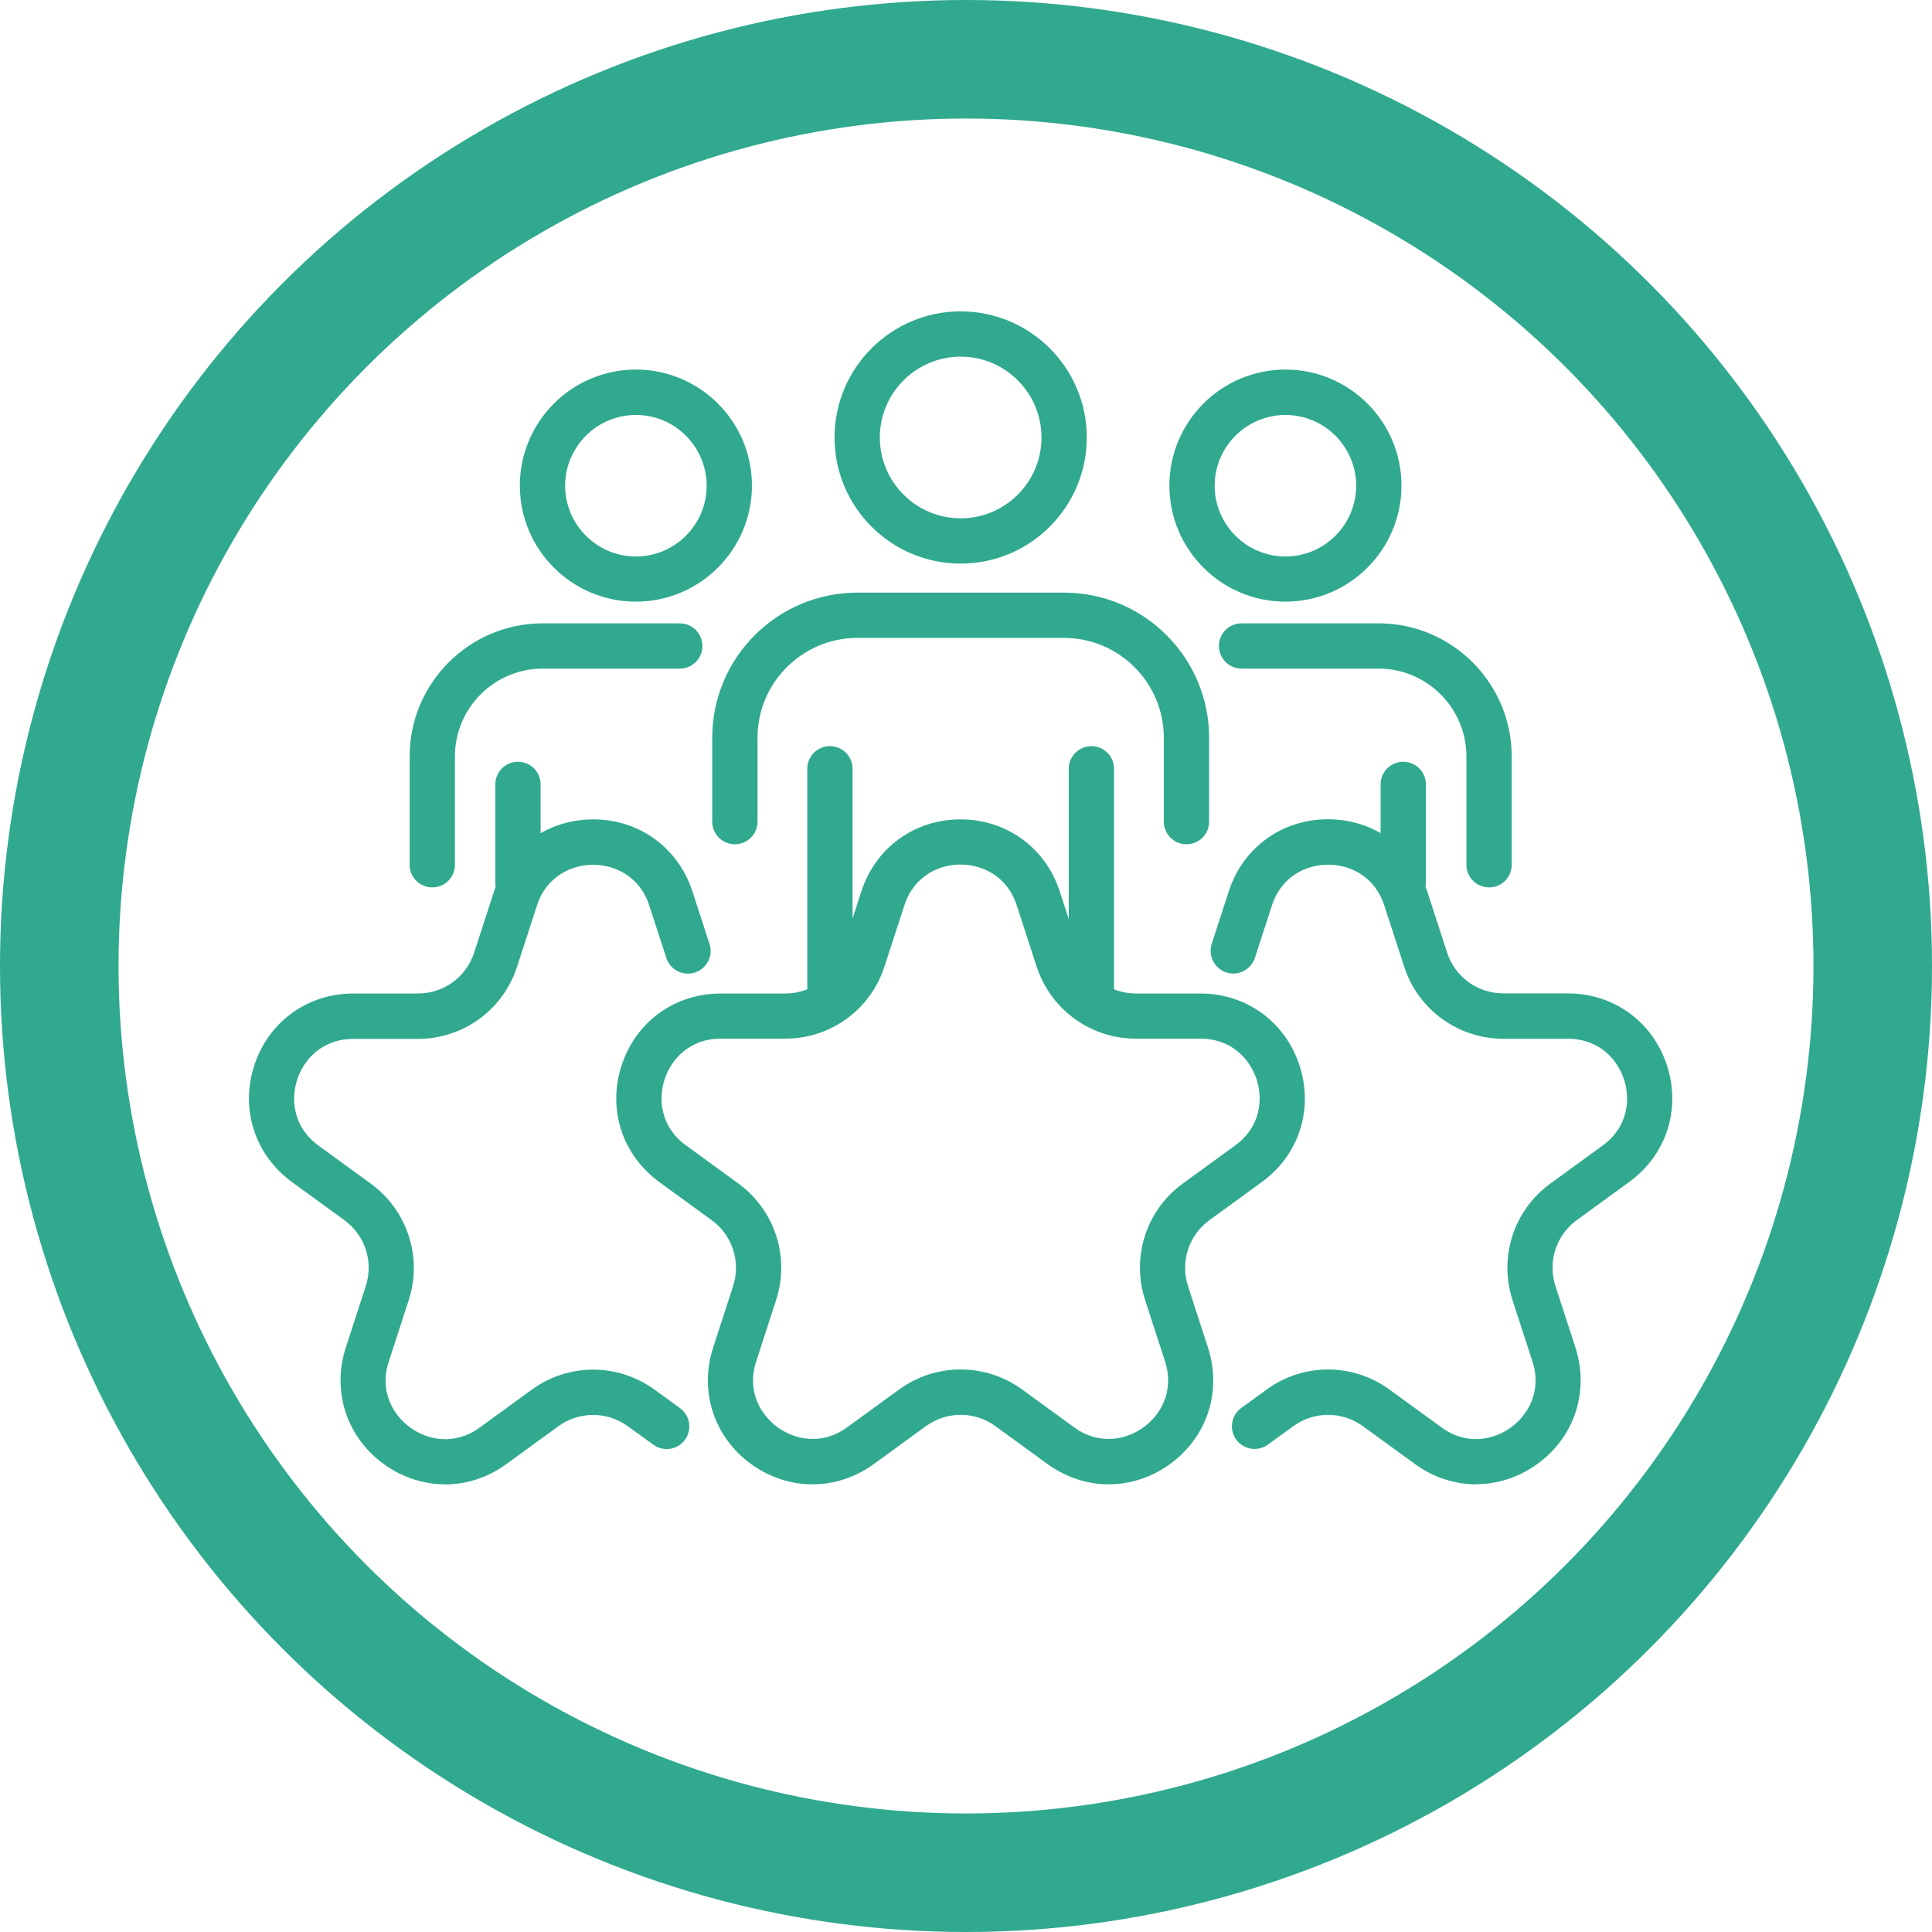 <?xml version="1.0" encoding="UTF-8"?>
<svg id="Layer_2" xmlns="http://www.w3.org/2000/svg" viewBox="0 0 163 163">
  <defs>
    <style>
      .cls-1 {
        fill: none;
        stroke: #30a98f;
        stroke-miterlimit: 10;
        stroke-width: 10px;
      }

      .cls-2 {
        fill: #30a98f;
      }
    </style>
  </defs>
  <g id="Layer_1-2" data-name="Layer_1">
    <circle class="cls-1" cx="81.5" cy="81.5" r="76.5"/>
    <g>
      <path class="cls-2" d="M70.02,85.82c-1.06,0-1.91-.86-1.91-1.91v-19.05c0-1.05.85-1.91,1.91-1.91s1.91.86,1.91,1.91v19.05c0,1.05-.85,1.91-1.91,1.91Z"/>
      <path class="cls-2" d="M92.08,85.82c-1.05,0-1.91-.86-1.91-1.91v-19.05c0-1.05.86-1.91,1.91-1.91s1.91.86,1.91,1.91v19.05c0,1.05-.85,1.91-1.91,1.91Z"/>
      <path class="cls-2" d="M81.05,47.55c-5.87,0-10.64-4.77-10.64-10.64s4.77-10.64,10.64-10.64,10.64,4.77,10.64,10.64-4.77,10.64-10.64,10.64ZM81.05,30.09c-3.76,0-6.82,3.06-6.82,6.82s3.06,6.82,6.82,6.82,6.82-3.06,6.82-6.82-3.06-6.82-6.82-6.82Z"/>
      <path class="cls-2" d="M100.1,71.23c-1.05,0-1.91-.85-1.91-1.91v-7.08c0-4.64-3.78-8.42-8.42-8.42h-17.44c-4.64,0-8.42,3.78-8.42,8.42v7.08c0,1.06-.85,1.91-1.91,1.91s-1.91-.85-1.91-1.91v-7.08c0-6.75,5.49-12.24,12.24-12.24h17.44c6.75,0,12.24,5.49,12.24,12.24v7.08c0,1.06-.85,1.91-1.91,1.91Z"/>
      <path class="cls-2" d="M118.39,76.32c-1.06,0-1.91-.85-1.91-1.91v-8.23c0-1.06.85-1.91,1.91-1.91s1.91.85,1.91,1.91v8.23c0,1.05-.85,1.91-1.91,1.91Z"/>
      <path class="cls-2" d="M108.45,50.76c-5.4,0-9.79-4.39-9.79-9.79s4.39-9.79,9.79-9.79,9.79,4.39,9.79,9.79-4.39,9.79-9.79,9.79ZM108.45,35.01c-3.29,0-5.97,2.68-5.97,5.97s2.68,5.97,5.97,5.97,5.97-2.68,5.97-5.97-2.68-5.97-5.97-5.97Z"/>
      <path class="cls-2" d="M125.63,74.87c-1.05,0-1.91-.85-1.91-1.91v-9.14c0-4.08-3.32-7.41-7.41-7.41h-11.56c-1.05,0-1.91-.85-1.91-1.91s.85-1.91,1.91-1.91h11.56c6.19,0,11.23,5.04,11.23,11.23v9.14c0,1.06-.85,1.91-1.91,1.91Z"/>
      <path class="cls-2" d="M93.55,125.23c-1.8,0-3.6-.57-5.17-1.71l-4.4-3.2c-1.75-1.27-4.11-1.27-5.86,0l-4.4,3.2c-3.14,2.28-7.21,2.28-10.35,0s-4.4-6.15-3.2-9.84l1.68-5.17c.67-2.06-.06-4.3-1.81-5.57l-4.4-3.2c-3.14-2.29-4.4-6.15-3.2-9.84,1.2-3.7,4.49-6.08,8.37-6.08h5.44c2.17,0,4.07-1.38,4.74-3.44l1.68-5.17c1.2-3.7,4.49-6.08,8.37-6.08s7.17,2.39,8.37,6.08l1.68,5.17c.67,2.06,2.57,3.44,4.74,3.44h5.44c3.88,0,7.17,2.39,8.37,6.08,1.2,3.69-.05,7.56-3.2,9.84l-4.4,3.2c-1.75,1.27-2.48,3.51-1.81,5.57l1.68,5.17c1.2,3.7-.06,7.56-3.2,9.84-1.57,1.14-3.38,1.71-5.18,1.71ZM81.05,115.54c1.81,0,3.63.56,5.17,1.68l4.4,3.2c2.16,1.57,4.44,1.03,5.86,0,1.42-1.03,2.63-3.03,1.81-5.57l-1.68-5.17c-1.18-3.64.1-7.59,3.2-9.84l4.4-3.2c2.16-1.57,2.35-3.91,1.81-5.57-.54-1.66-2.07-3.44-4.74-3.44h-5.44c-3.83,0-7.19-2.45-8.38-6.08l-1.68-5.17c-.83-2.54-2.99-3.44-4.74-3.44s-3.92.91-4.74,3.44l-1.68,5.17c-1.18,3.64-4.55,6.08-8.37,6.08h-5.44c-2.67,0-4.2,1.78-4.74,3.44-.54,1.66-.35,4,1.81,5.57l4.4,3.2c3.09,2.25,4.38,6.21,3.2,9.84l-1.68,5.17c-.83,2.54.39,4.54,1.81,5.57s3.7,1.57,5.86,0l4.4-3.2c1.55-1.12,3.36-1.68,5.17-1.68Z"/>
      <path class="cls-2" d="M43.7,76.32c-1.06,0-1.91-.85-1.91-1.91v-8.23c0-1.06.85-1.91,1.91-1.91s1.91.85,1.91,1.91v8.23c0,1.05-.85,1.91-1.91,1.91Z"/>
      <path class="cls-2" d="M53.65,50.76c-5.4,0-9.79-4.39-9.79-9.79s4.39-9.79,9.79-9.79,9.79,4.39,9.79,9.79-4.39,9.79-9.79,9.79ZM53.65,35.01c-3.29,0-5.97,2.68-5.97,5.97s2.68,5.97,5.97,5.97,5.97-2.68,5.97-5.97-2.68-5.97-5.97-5.97Z"/>
      <path class="cls-2" d="M36.47,74.87c-1.05,0-1.91-.85-1.91-1.91v-9.14c0-6.19,5.04-11.23,11.23-11.23h11.56c1.05,0,1.91.85,1.91,1.91s-.85,1.91-1.91,1.91h-11.56c-4.09,0-7.41,3.32-7.41,7.41v9.14c0,1.06-.85,1.91-1.91,1.91Z"/>
      <path class="cls-2" d="M124.55,125.23c-1.8,0-3.6-.57-5.17-1.71l-4.4-3.2c-1.75-1.27-4.11-1.27-5.86,0l-2.15,1.56c-.85.62-2.05.43-2.67-.42-.62-.85-.43-2.05.42-2.67l2.15-1.56c3.09-2.25,7.25-2.25,10.35,0l4.4,3.2c2.16,1.57,4.44,1.03,5.86,0,1.41-1.03,2.63-3.03,1.81-5.57l-1.68-5.17c-1.18-3.64.1-7.59,3.2-9.84l4.4-3.2c2.16-1.57,2.35-3.91,1.81-5.57-.54-1.66-2.07-3.44-4.74-3.44h-5.44c-3.82,0-7.19-2.45-8.37-6.08l-1.68-5.17c-.83-2.54-2.99-3.44-4.74-3.44s-3.92.91-4.74,3.44l-1.44,4.43c-.33,1-1.4,1.55-2.41,1.22-1-.33-1.55-1.4-1.23-2.41l1.44-4.43c1.2-3.7,4.49-6.08,8.37-6.08s7.17,2.39,8.37,6.08l1.68,5.17c.67,2.06,2.58,3.44,4.74,3.44h5.44c3.88,0,7.17,2.39,8.37,6.08,1.2,3.69-.05,7.56-3.2,9.84l-4.4,3.2c-1.75,1.27-2.48,3.51-1.81,5.57l1.68,5.17c1.2,3.7-.06,7.56-3.2,9.84-1.57,1.14-3.38,1.71-5.18,1.71Z"/>
      <path class="cls-2" d="M37.55,125.23c-1.8,0-3.6-.57-5.17-1.71-3.14-2.28-4.4-6.15-3.2-9.84l1.68-5.17c.67-2.06-.06-4.3-1.81-5.57l-4.4-3.2c-3.14-2.29-4.4-6.15-3.2-9.84,1.2-3.7,4.49-6.08,8.37-6.08h5.44c2.17,0,4.07-1.38,4.74-3.44l1.68-5.17c1.2-3.7,4.49-6.08,8.37-6.08s7.17,2.39,8.37,6.08l1.44,4.43c.33,1-.22,2.08-1.23,2.41-1,.33-2.08-.22-2.41-1.22l-1.44-4.43c-.83-2.54-2.99-3.44-4.74-3.44s-3.92.91-4.74,3.44l-1.68,5.17c-1.18,3.64-4.55,6.08-8.37,6.08h-5.44c-2.67,0-4.2,1.78-4.74,3.44-.54,1.66-.35,4,1.81,5.57l4.4,3.2c3.09,2.25,4.38,6.21,3.2,9.84l-1.68,5.17c-.83,2.54.39,4.54,1.81,5.57s3.7,1.57,5.86,0l4.4-3.2c3.09-2.25,7.25-2.25,10.35,0l2.15,1.56c.85.62,1.04,1.81.42,2.67-.62.85-1.81,1.04-2.66.42l-2.16-1.56c-1.75-1.27-4.11-1.27-5.86,0l-4.4,3.2c-1.57,1.14-3.37,1.71-5.17,1.71Z"/>
    </g>
  </g>
</svg>